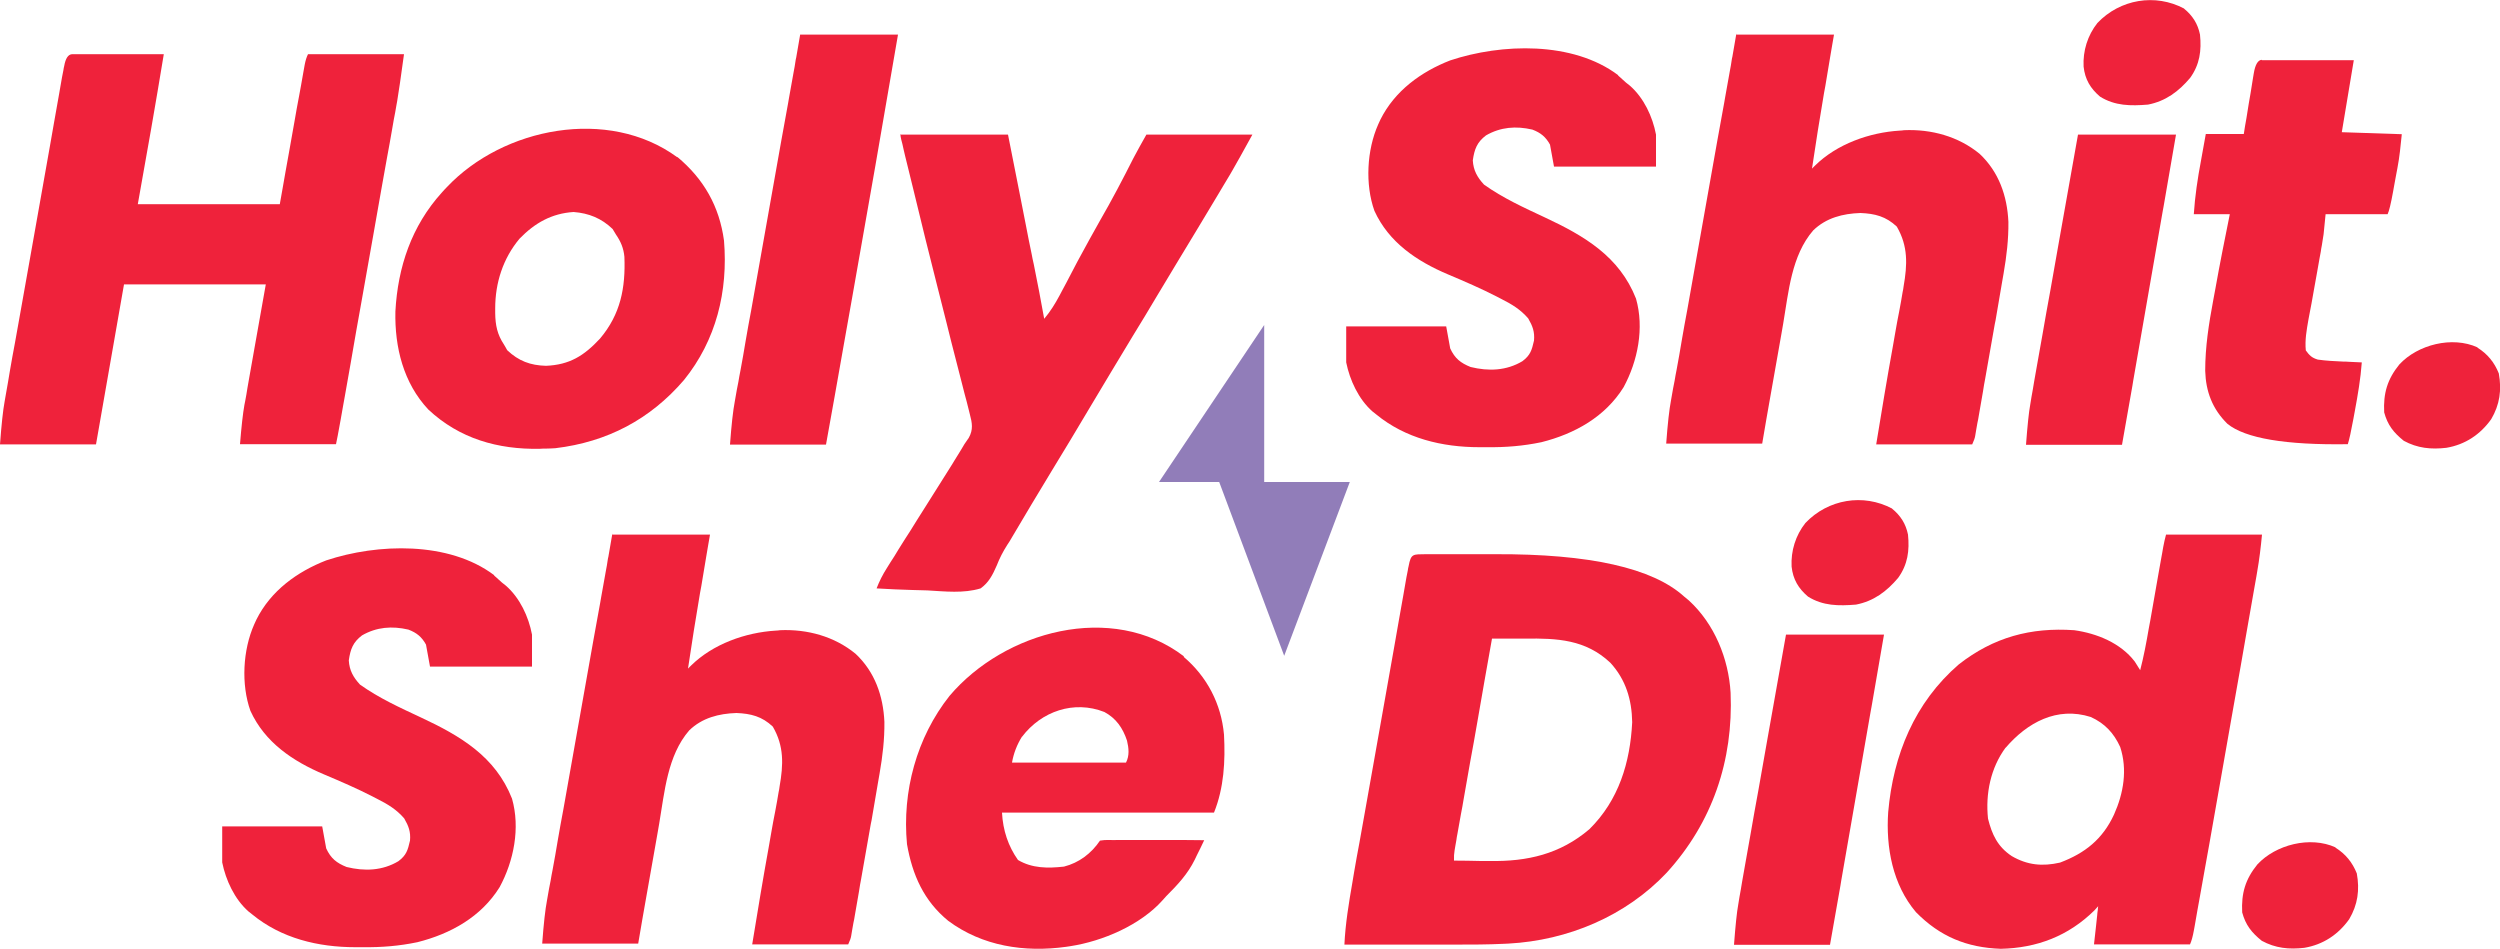 <?xml version="1.0" encoding="UTF-8"?> <svg xmlns="http://www.w3.org/2000/svg" version="1.1" viewBox="0 0 1250 474.6"><defs><style> .cls-1 { fill: #ef223b; } .cls-2 { fill: #917db9; } </style></defs><g><g id="Layer_1"><path class="cls-1" d="M712.7,277.1c.7,0,1.4,0,2.1,0,2.3,0,4.7,0,7,0,1.6,0,3.3,0,4.9,0,3.4,0,6.9,0,10.3,0,3.5,0,7,0,10.5,0q70.9-.3,94.6,21.2c.7.6,1.5,1.3,2.3,1.9,12.8,11.7,19.9,29.1,20.9,46.2,1.4,33.8-9.1,64.9-32,90-20.5,21.7-49.4,33.8-79.1,35.4q-1.1,0-2.2.1c-8.2.4-16.3.4-24.5.4-1.6,0-3.2,0-4.8,0-4.2,0-8.4,0-12.5,0-4.3,0-8.6,0-12.9,0-8.4,0-16.7,0-25.1,0,.5-10.5,2.2-20.7,4-31.1.3-1.8.6-3.6.9-5.4.8-4.8,1.7-9.6,2.6-14.4.9-5,1.8-10.1,2.7-15.1,1.5-8.4,3-16.9,4.5-25.3,1.7-9.8,3.5-19.5,5.2-29.3,1.7-9.4,3.3-18.8,5-28.2.7-4,1.4-8,2.1-12,.8-4.7,1.7-9.4,2.5-14.1.3-1.7.6-3.5.9-5.2.4-2.3.8-4.7,1.3-7,.1-.7.2-1.4.4-2.1,1.2-6.4,2.2-5.9,8.6-6ZM746,319.3c-2.5,14-5,28.1-7.4,42.1-1.1,6.5-2.3,13-3.5,19.5-1.1,6.3-2.2,12.6-3.3,18.8-.4,2.4-.8,4.8-1.3,7.2-.6,3.4-1.2,6.7-1.8,10.1-.2,1-.4,2-.5,3-.2.9-.3,1.8-.5,2.8-.1.8-.3,1.6-.4,2.4q-.4,2.2-.3,5.1c4.5,0,8.9.1,13.4.2,1.5,0,3,0,4.5,0,18.8.3,35.1-3.4,49.8-15.9,14.7-14.5,20.4-33.4,21.4-53.5-.2-11.3-3.2-21.3-10.9-29.7-12.4-11.7-26.6-12.3-42.7-12.1-1.6,0-3.2,0-4.8,0-3.9,0-7.8,0-11.6,0Z"></path><path class="cls-1" d="M35.9,27.1c.9,0,1.7,0,2.6,0q1.4,0,2.9,0t3.2,0c1.1,0,2.1,0,3.2,0,3.4,0,6.8,0,10.2,0,2.3,0,4.6,0,6.9,0,5.7,0,11.3,0,17,0-4.1,25-8.5,50-13,75h71c.9-5.2,1.9-10.5,2.8-15.9.6-3.3,1.2-6.6,1.8-10,.9-5.3,1.9-10.5,2.8-15.8.7-4.2,1.5-8.5,2.3-12.7.3-1.6.6-3.2.9-4.9.4-2.3.8-4.5,1.2-6.8.2-1.3.5-2.6.7-3.9q.6-3,1.6-5h48q-2.3,16.9-3.4,23.4-.2,1.1-.4,2.2c-.4,2.4-.8,4.7-1.3,7.1-.3,1.7-.6,3.4-.9,5.2-.8,4.6-1.6,9.2-2.5,13.9-.9,4.8-1.7,9.7-2.6,14.5-1.4,8.1-2.9,16.3-4.3,24.4-2,11.5-4.1,22.9-6.1,34.4-1.6,8.9-3.2,17.8-4.7,26.7-.2,1-.3,1.9-.5,2.9-1,5.5-1.9,11-2.9,16.4-.3,1.7-.6,3.3-.9,5-.4,2.3-.8,4.5-1.2,6.8-.2,1.3-.5,2.5-.7,3.8-.5,2.8-1,5.5-1.6,8.3h-48q1.1-13.5,2.2-19.6.2-1,.4-2c.4-2.1.8-4.3,1.1-6.4.2-1.3.5-2.7.7-4,.9-4.9,1.7-9.8,2.6-14.7,2-11,3.9-21.9,5.9-33.2H62c-4.6,26.4-9.2,52.8-14,80H0q1.1-14.9,2.3-21.4c.1-.7.3-1.5.4-2.3.4-2.5.9-4.9,1.3-7.4.3-1.8.6-3.6.9-5.4.8-4.8,1.7-9.6,2.6-14.4.9-5,1.8-10.1,2.7-15.1,1.5-8.4,3-16.9,4.5-25.3,1.7-9.8,3.5-19.5,5.2-29.3,1.7-9.4,3.3-18.8,5-28.2.7-4,1.4-8,2.1-12,.8-4.7,1.7-9.4,2.5-14.1.3-1.7.6-3.5.9-5.2.4-2.3.8-4.7,1.3-7,.1-.7.2-1.4.4-2.1q1-5.7,3.9-5.9Z"></path><path class="cls-1" d="M1083,267.3h48c-.6,6.3-1.3,12.3-2.4,18.5-.1.8-.3,1.6-.4,2.4-.5,2.6-.9,5.3-1.4,7.9-.3,1.9-.7,3.8-1,5.7-.9,5.1-1.8,10.3-2.7,15.4-.9,5.4-1.9,10.8-2.8,16.1-1.6,9-3.2,18-4.8,27.1-1.8,10.4-3.7,20.9-5.5,31.3-1.8,10-3.5,20.1-5.3,30.1-.8,4.3-1.5,8.5-2.3,12.8-.9,5-1.8,10-2.7,15.1-.3,1.8-.7,3.7-1,5.5-.4,2.5-.9,5-1.3,7.5-.1.7-.3,1.5-.4,2.2q-.9,5-2,7.3h-48c.3-3,.7-5.9,1-9,.2-1.9.4-3.7.6-5.6,0-.8.2-1.7.3-2.6,0-.6.1-1.2.2-1.9-.6.7-1.3,1.4-1.9,2.1-13,12.8-28.7,18.8-46.8,19.2-17-.6-30.4-6.1-42.4-18.3-11.7-13.8-15.1-32.4-13.9-50,2.5-28.6,13.2-54.8,35.3-73.9,17.4-13.6,36-18.6,57.7-17.1,11.4,1.6,23.2,6.4,30.3,15.7.9,1.4,1.8,2.8,2.7,4.3,1.8-6.9,3.1-13.9,4.3-20.9q.3-1.8.7-3.7c.6-3.2,1.1-6.5,1.7-9.7.8-4.6,1.6-9.1,2.4-13.7.4-2.4.9-4.8,1.3-7.3.2-1.1.4-2.2.6-3.3.2-1,.3-1.9.5-2.9.4-2.2.9-4.4,1.5-6.6ZM1002.8,373.8c-7.5,10.2-10.1,23-8.8,35.5,2,8,4.8,14,11.8,18.7,7.9,4.6,15.4,5.3,24.2,3.3,12.5-4.7,21.3-11.7,27-24,4.8-10.7,6.8-22.5,3.1-33.8-3.2-7-7.7-11.8-14.7-15-16.9-5.4-31.8,2.8-42.6,15.4Z"></path><path class="cls-1" d="M306,267.3h49c-.6,3.7-1.3,7.3-1.9,11.1-.6,3.6-1.2,7.2-1.8,10.8-.4,2.5-.8,4.9-1.3,7.4q-3.2,18.8-6,37.7.7-.7,1.4-1.4c11-10.9,27.4-16.7,42.6-17.6.7,0,1.3-.1,2-.2,13.7-.6,27.2,3.1,37.8,11.8,9.6,9,13.8,21,14.4,34,.1,8.8-.9,17.1-2.4,25.8-.3,1.5-.5,3.1-.8,4.6-1,5.7-1.9,11.3-2.9,17-.2,1.2-.4,2.5-.7,3.7-1.6,9.1-3.2,18.2-4.8,27.3-.4,2.1-.8,4.3-1.1,6.4-.7,4-1.4,8.1-2.1,12.1-.2,1.2-.4,2.5-.7,3.7-.2,1.1-.4,2.2-.6,3.4q-.3,1.5-.5,3t-1.5,4.3h-48c2.7-16.5,5.4-32.9,8.4-49.4.4-2.3.8-4.6,1.2-6.9.6-3.4,1.2-6.8,1.9-10.2.6-3.2,1.2-6.4,1.7-9.6.2-.9.4-1.9.5-2.9,1.9-10.9,2.3-20.1-3.4-29.9-5.4-5.1-10.9-6.5-18.2-6.8-8.8.3-17.1,2.4-23.6,8.7-10.9,12.6-12.3,30.8-15,46.6-.3,1.7-.6,3.5-.9,5.2-.8,4.5-1.6,9.1-2.4,13.6-1,5.5-1.9,11-2.9,16.4-1.5,8.3-2.9,16.6-4.3,24.8h-48q1.1-14.9,2.4-21.6c.1-.8.3-1.5.4-2.3.4-2.5.9-5,1.4-7.5.3-1.8.6-3.6,1-5.5.9-4.9,1.8-9.8,2.6-14.8.9-5.2,1.8-10.3,2.8-15.5,1.7-9.8,3.5-19.5,5.2-29.3,2.2-12.2,4.3-24.4,6.5-36.6,2.2-12.4,4.4-24.9,6.7-37.3.2-1,.3-1.9.5-2.9.8-4.5,1.6-8.9,2.4-13.4.3-1.6.6-3.1.8-4.7.1-.7.2-1.4.4-2.1.7-3.9,1.3-7.7,2-11.6Z"></path><path class="cls-1" d="M868,17.3h49c-.6,3.7-1.3,7.3-1.9,11.1-.6,3.6-1.2,7.2-1.8,10.8-.4,2.5-.8,4.9-1.3,7.4q-3.2,18.8-6,37.7.7-.7,1.4-1.4c11-10.9,27.4-16.7,42.6-17.6.7,0,1.3-.1,2-.2,13.7-.6,27.2,3.1,37.8,11.8,9.6,9,13.8,21,14.4,34,.1,8.8-.9,17.1-2.4,25.8-.3,1.5-.5,3.1-.8,4.6-1,5.7-1.9,11.3-2.9,17-.2,1.2-.4,2.5-.7,3.7-1.6,9.1-3.2,18.2-4.8,27.3-.4,2.1-.8,4.3-1.1,6.4-.7,4-1.4,8.1-2.1,12.1-.2,1.2-.4,2.5-.7,3.7-.2,1.1-.4,2.2-.6,3.4q-.3,1.5-.5,3t-1.5,4.3h-48c2.7-16.5,5.4-32.9,8.4-49.4.4-2.3.8-4.6,1.2-6.9.6-3.4,1.2-6.8,1.9-10.2.6-3.2,1.2-6.4,1.7-9.6.2-.9.4-1.9.5-2.9,1.9-10.9,2.3-20.1-3.4-29.9-5.4-5.1-10.9-6.5-18.2-6.8-8.8.3-17.1,2.4-23.6,8.7-10.9,12.6-12.3,30.8-15,46.6-.3,1.7-.6,3.5-.9,5.2-.8,4.5-1.6,9.1-2.4,13.6-1,5.5-1.9,11-2.9,16.4-1.5,8.3-2.9,16.6-4.3,24.8h-48q1.1-14.9,2.4-21.6c.1-.8.3-1.5.4-2.3.4-2.5.9-5,1.4-7.5.3-1.8.6-3.6,1-5.5.9-4.9,1.8-9.8,2.6-14.8.9-5.2,1.8-10.3,2.8-15.5,1.7-9.8,3.5-19.5,5.2-29.3,2.2-12.2,4.3-24.4,6.5-36.6,2.2-12.4,4.4-24.9,6.7-37.3.2-1,.3-1.9.5-2.9.8-4.5,1.6-8.9,2.4-13.4.3-1.6.6-3.1.8-4.7.1-.7.2-1.4.4-2.1.7-3.9,1.3-7.7,2-11.6Z"></path><path class="cls-1" d="M247,287.7c1.4,1.2,2.7,2.4,4,3.6q.9.7,1.9,1.5c7,6.1,11.4,15.5,13.1,24.5v16h-51q-1-5.4-2-11c-2.1-3.8-4.6-5.9-8.8-7.5-8.2-1.9-15.9-1.3-23.2,2.9-4.5,3.4-5.8,6.9-6.6,12.5.3,5,2.2,8.4,5.6,12.1,9.4,6.7,19.9,11.5,30.4,16.4,19.7,9.2,37.3,19.5,45.6,40.6,4.2,14.7.9,31.2-6.2,44.3-9.2,14.8-24.4,23.3-41.1,27.5-9.1,1.9-17.8,2.6-27.1,2.5-1.3,0-2.6,0-3.9,0-18.6,0-37-4.4-51.6-16.4-.6-.5-1.3-1-1.9-1.5-6.9-6.1-11.3-15.6-13.1-24.5v-18h50c.7,3.6,1.3,7.3,2,11,2.3,5,5.2,7.3,10.2,9.3,8.9,2.2,17.9,1.9,25.9-2.9,4-3,4.7-5.5,5.8-10.3.4-4.4-.7-7.3-2.9-11.1-3.9-4.5-8.1-7-13.2-9.6q-1.2-.6-2.5-1.3c-8-4.1-16.1-7.6-24.4-11.1-15.6-6.6-29.6-16-36.8-31.8-4.7-13.2-3.8-30.4,1.9-43.2q.5-1.2,1.1-2.4c7.2-14.4,20.3-23.9,34.9-29.6,25.6-8.5,61.3-9.7,84,7.4Z"></path><path class="cls-1" d="M809,37.7c1.4,1.2,2.7,2.4,4,3.6q.9.7,1.9,1.5c7,6.1,11.4,15.5,13.1,24.5v16h-51q-1-5.4-2-11c-2.1-3.8-4.6-5.9-8.8-7.5-8.2-1.9-15.9-1.3-23.2,2.9-4.5,3.4-5.8,6.9-6.6,12.5.3,5,2.2,8.4,5.6,12.1,9.4,6.7,19.9,11.5,30.4,16.4,19.7,9.2,37.3,19.5,45.6,40.6,4.2,14.7.9,31.2-6.2,44.3-9.2,14.8-24.4,23.3-41.1,27.5-9.1,1.9-17.8,2.6-27.1,2.5-1.3,0-2.6,0-3.9,0-18.6,0-37-4.4-51.6-16.4-.6-.5-1.3-1-1.9-1.5-6.9-6.1-11.3-15.6-13.1-24.5v-18h50c.7,3.6,1.3,7.3,2,11,2.3,5,5.2,7.3,10.2,9.3,8.9,2.2,17.9,1.9,25.9-2.9,4-3,4.7-5.5,5.8-10.3.4-4.4-.7-7.3-2.9-11.1-3.9-4.5-8.1-7-13.2-9.6q-1.2-.6-2.5-1.3c-8-4.1-16.1-7.6-24.4-11.1-15.6-6.6-29.6-16-36.8-31.8-4.7-13.2-3.8-30.4,1.9-43.2q.5-1.2,1.1-2.4c7.2-14.4,20.3-23.9,34.9-29.6,25.6-8.5,61.3-9.7,84,7.4Z"></path><path class="cls-1" d="M450,67.3h54q3.9,19.8,5.6,28.3c1.1,5.8,2.3,11.5,3.4,17.3.9,4.7,1.8,9.3,2.8,14,.3,1.8.7,3.5,1.1,5.3,1.8,9,3.6,18.1,5.2,27.2,3.1-3.7,5.4-7.4,7.7-11.7.3-.6.7-1.3,1-1.9.7-1.4,1.4-2.7,2.2-4.1,1.9-3.6,3.8-7.3,5.7-10.9q.6-1.1,1.2-2.2c3.3-6.2,6.7-12.2,10.1-18.3,5.9-10.2,11.4-20.7,16.7-31.2,2.1-4,4.3-7.9,6.5-11.8h53q-6.8,12.4-10.1,18.1c-.4.6-.7,1.2-1.1,1.9-1.2,2-2.4,4-3.6,6-.8,1.4-1.7,2.8-2.5,4.2-6.9,11.5-13.8,23-20.8,34.5-3.3,5.4-6.6,10.9-9.8,16.3-3.9,6.6-7.9,13.2-11.9,19.7-7.3,12.1-14.6,24.2-21.8,36.3-6.2,10.5-12.5,20.9-18.9,31.4-6.7,11-13.3,22.1-19.8,33.1-.7,1.3-1.5,2.5-2.3,3.7-2.1,3.3-3.8,6.6-5.2,10.2-2,4.6-4,8.6-8.1,11.5-8.5,2.6-17.8,1.5-26.6,1-2.5,0-4.9-.2-7.4-.2-6-.2-12-.4-18-.8,1.4-3.6,3-6.8,5.1-10.1.6-1,1.2-1.9,1.8-2.9.7-1,1.3-2.1,2-3.1q1-1.6,2-3.3c2-3.2,4-6.4,6.1-9.6,1-1.7,2.1-3.3,3.1-5,1.4-2.3,2.9-4.5,4.3-6.8,4.2-6.7,8.4-13.3,12.6-20,.6-1,1.3-2,1.9-3.1q.9-1.4,1.8-2.9c.5-.8,1.1-1.7,1.6-2.6.5-.9,1.1-1.8,1.6-2.7q1.1-1.6,2.2-3.2c2.3-4.1,1.7-7.4.5-11.9-.2-.8-.4-1.6-.6-2.4-.6-2.6-1.3-5.1-2-7.7-.5-1.8-.9-3.7-1.4-5.5-1-3.9-2-7.8-3-11.7-1.6-6.1-3.1-12.1-4.6-18.2-1.5-6.1-3.1-12.2-4.6-18.2-4.1-16-8-32-11.9-48.1-.9-3.7-1.8-7.4-2.7-11-.5-2.2-1.1-4.4-1.6-6.5-.2-1-.5-2-.7-3-.2-.9-.4-1.8-.6-2.7-.2-.8-.4-1.5-.6-2.3q-.4-1.7-.4-2.7Z"></path><path class="cls-1" d="M338.7,78.5c13.2,11,21,24.7,23.3,41.8,2.1,25.3-3.9,49.8-20,69.7-16.9,19.7-38.4,31-64.3,34.1-1.6.1-3.2.2-4.8.2-1,0-2,0-3,.1-21,.4-40.2-5.1-55.7-19.6-12.5-13.3-16.9-31.2-16.5-49.1,1.2-22.2,8.1-42.7,23.2-59.4.8-.9,1.6-1.8,2.5-2.7,28.2-29.9,80.8-40.2,115.2-15ZM259.8,119.3c-8.3,9.9-12.2,22.1-12.2,34.9,0,.8,0,1.6,0,2.4.1,6,1,10.6,4.4,15.7.5.9,1.1,1.8,1.6,2.8,5.7,5.4,11.6,7.6,19.4,7.8,11.8-.5,19-5,27-13.6,10.3-12.2,12.8-25.4,12.2-40.9-.4-4.3-1.8-7.6-4.2-11.1-.6-.9-1.1-1.8-1.7-2.8-5.6-5.4-11.9-7.9-19.5-8.5-11,.7-19.4,5.5-27,13.3Z"></path><path class="cls-1" d="M591.8,328.4c11.7,9.9,18.8,23.5,20.2,38.9.7,13.2,0,26.6-5,39h-106q.7,13.4,8,23.7c7.1,4.2,14.9,4.2,23,3.3,7.5-1.9,13.7-6.6,18-13q2.2-.4,5-.3t3.2,0c1.1,0,2.3,0,3.4,0q1.7,0,3.5,0c3.7,0,7.4,0,11.1,0,2.5,0,5,0,7.5,0,6.1,0,12.3,0,18.4.1-1.2,2.5-2.4,5.1-3.7,7.6q-.5,1.1-1,2.1c-3.6,7.3-8.6,12.6-14.3,18.3-.6.6-1.1,1.3-1.7,1.9-11.1,12.5-30,20.6-46.3,23.1-.7.1-1.4.2-2,.3-20.9,2.9-41.9-.3-59-13-12.2-10-17.9-22.9-20.6-38.3-2.5-26.3,4.8-53.4,21.3-74.2,27.4-32.3,81.2-47.2,117.2-19.7ZM511,368.3q-3.8,6.1-5,13h57c1.8-3.5,1.4-7.2.5-11-2.1-6.3-5.4-11.1-11.3-14.3-15.2-6-31.5-.4-41.2,12.4Z"></path><path class="cls-1" d="M1130.9,30.1c.9,0,1.7,0,2.6,0q1.4,0,2.9,0t3.2,0c1.1,0,2.1,0,3.2,0,3.4,0,6.8,0,10.2,0,2.3,0,4.6,0,6.9,0,5.7,0,11.3,0,17,0-2,11.9-4,23.8-6,36q14.8.5,30,1c-.6,5.8-1.1,11.3-2.2,17q-.3,1.8-.7,3.7c-.2,1.2-.5,2.5-.7,3.8-.2,1.3-.5,2.5-.7,3.9q-1.7,9.4-2.8,11.6h-31c-.3,3.3-.7,6.6-1,10-.3,1.9-.6,3.8-.9,5.7-.2,1-.4,2-.5,3-.2,1-.4,2.1-.6,3.2-.4,2.3-.8,4.5-1.2,6.8-.6,3.5-1.3,7-1.9,10.6-.6,3.4-1.2,6.9-1.9,10.3-.2,1-.4,2.1-.6,3.2-.9,5.2-1.8,10.1-1.3,15.3,1.8,2.5,3,3.7,6,4.6,4.2.6,8.5.8,12.8,1,.9,0,1.8,0,2.7.1,2.2.1,4.3.2,6.5.3-.6,8.2-2,16.3-3.5,24.4-.2,1.3-.5,2.5-.7,3.8q-1.7,9.3-2.8,12.7-46.8.7-60.2-10.2c-7.5-7.4-10.8-16.1-11.1-26.5,0-12,1.8-23.4,4-35.2.4-2,.7-3.9,1.1-5.9,2.2-12.4,4.7-24.8,7.2-37.2h-18c.6-9.1,1.9-17.8,3.6-26.8.2-1.3.5-2.6.7-3.9.6-3.1,1.1-6.2,1.7-9.4h19c.4-2.6.8-5.2,1.3-7.8.4-2.5.8-5,1.2-7.5.3-1.7.6-3.5.9-5.2.4-2.5.8-5,1.2-7.5.1-.8.3-1.6.4-2.4q1.1-6.5,4-6.7Z"></path><path class="cls-1" d="M400,17.3h49c-7.5,43.8-15.1,87.6-22.9,131.4-1.4,8.1-2.9,16.1-4.3,24.2-2.9,16.5-5.8,32.9-8.8,49.4h-48q1.1-14.9,2.4-21.6c.1-.8.3-1.5.4-2.3.4-2.5.9-5,1.4-7.5.3-1.8.6-3.6,1-5.5.9-4.9,1.8-9.8,2.6-14.8.9-5.2,1.8-10.3,2.8-15.5,1.7-9.8,3.5-19.5,5.2-29.3,2.2-12.2,4.3-24.4,6.5-36.6,2.2-12.4,4.4-24.9,6.7-37.3.2-1,.3-1.9.5-2.9.8-4.5,1.6-8.9,2.4-13.4.3-1.6.6-3.1.8-4.7.1-.7.2-1.4.4-2.1.7-3.9,1.3-7.7,2-11.6Z"></path><path class="cls-1" d="M893,317.3h49c-2.1,12-4.1,23.9-6.2,35.9q-.2,1.3-.5,2.7c-4.9,28.2-9.8,56.3-14.7,84.5-.1.8-.3,1.6-.4,2.5-1.7,9.8-3.5,19.6-5.2,29.5h-48q1.1-14.6,2.1-20c.2-1.2.4-2.4.6-3.7.2-1.3.5-2.6.7-3.9.2-1.4.5-2.8.7-4.2.7-3.8,1.3-7.5,2-11.3.7-3.9,1.4-7.9,2.1-11.8,1.3-7.5,2.6-14.9,4-22.4,1.5-8.5,3-17,4.5-25.5,3.1-17.5,6.2-34.9,9.3-52.3Z"></path><path class="cls-1" d="M1039,67.3h49c-2.1,12-4.1,23.9-6.2,35.9q-.2,1.3-.5,2.7c-4.9,28.2-9.8,56.3-14.7,84.5-.1.8-.3,1.6-.4,2.5-1.7,9.8-3.5,19.6-5.2,29.5h-48q1.1-14.6,2.1-20c.2-1.2.4-2.4.6-3.7.2-1.3.5-2.6.7-3.9.2-1.4.5-2.8.7-4.2.7-3.8,1.3-7.5,2-11.3.7-3.9,1.4-7.9,2.1-11.8,1.3-7.5,2.6-14.9,4-22.4,1.5-8.5,3-17,4.5-25.5,3.1-17.5,6.2-34.9,9.3-52.3Z"></path><path class="cls-1" d="M946,254.3c4.3,3.5,6.9,7.6,8,13,.8,8-.1,14.9-4.9,21.6-5.7,6.8-12.3,11.7-21.1,13.4-8.6.7-16.5.7-24-4-4.8-4.1-7.5-8.6-8.2-15-.4-7.9,2-15.6,6.9-21.8,11.3-11.9,28.9-14.9,43.4-7.2Z"></path><path class="cls-1" d="M1092,4.3c4.3,3.5,6.9,7.6,8,13,.8,8-.1,14.9-4.9,21.6-5.7,6.8-12.3,11.7-21.1,13.4-8.6.7-16.5.7-24-4-4.8-4.1-7.5-8.6-8.2-15-.4-7.9,2-15.6,6.9-21.8,11.3-11.9,28.9-14.9,43.4-7.2Z"></path><path class="cls-1" d="M1167.7,423.8c5.1,3.2,8.5,7.4,10.7,12.9,1.5,8.3.5,15.6-3.8,22.9-5.5,7.7-13,12.7-22.4,14.3-7.7.9-14.5.2-21.3-3.5-5.1-4.1-8.1-7.9-9.8-14.2-.5-9.6,1.6-16.6,7.6-24,9.2-9.9,26.4-14.3,39.1-8.5Z"></path><path class="cls-1" d="M1238.7,173.8c5.1,3.2,8.5,7.4,10.7,12.9,1.5,8.3.5,15.6-3.8,22.9-5.5,7.7-13,12.7-22.4,14.3-7.7.9-14.5.2-21.3-3.5-5.1-4.1-8.1-7.9-9.8-14.2-.5-9.6,1.6-16.6,7.6-24,9.2-9.9,26.4-14.3,39.1-8.5Z"></path><polygon class="cls-2" points="632.1 162.5 632.1 241 674.9 241 642.1 327.9 609.6 241 579.5 241 632.1 162.5"></polygon></g></g></svg> 